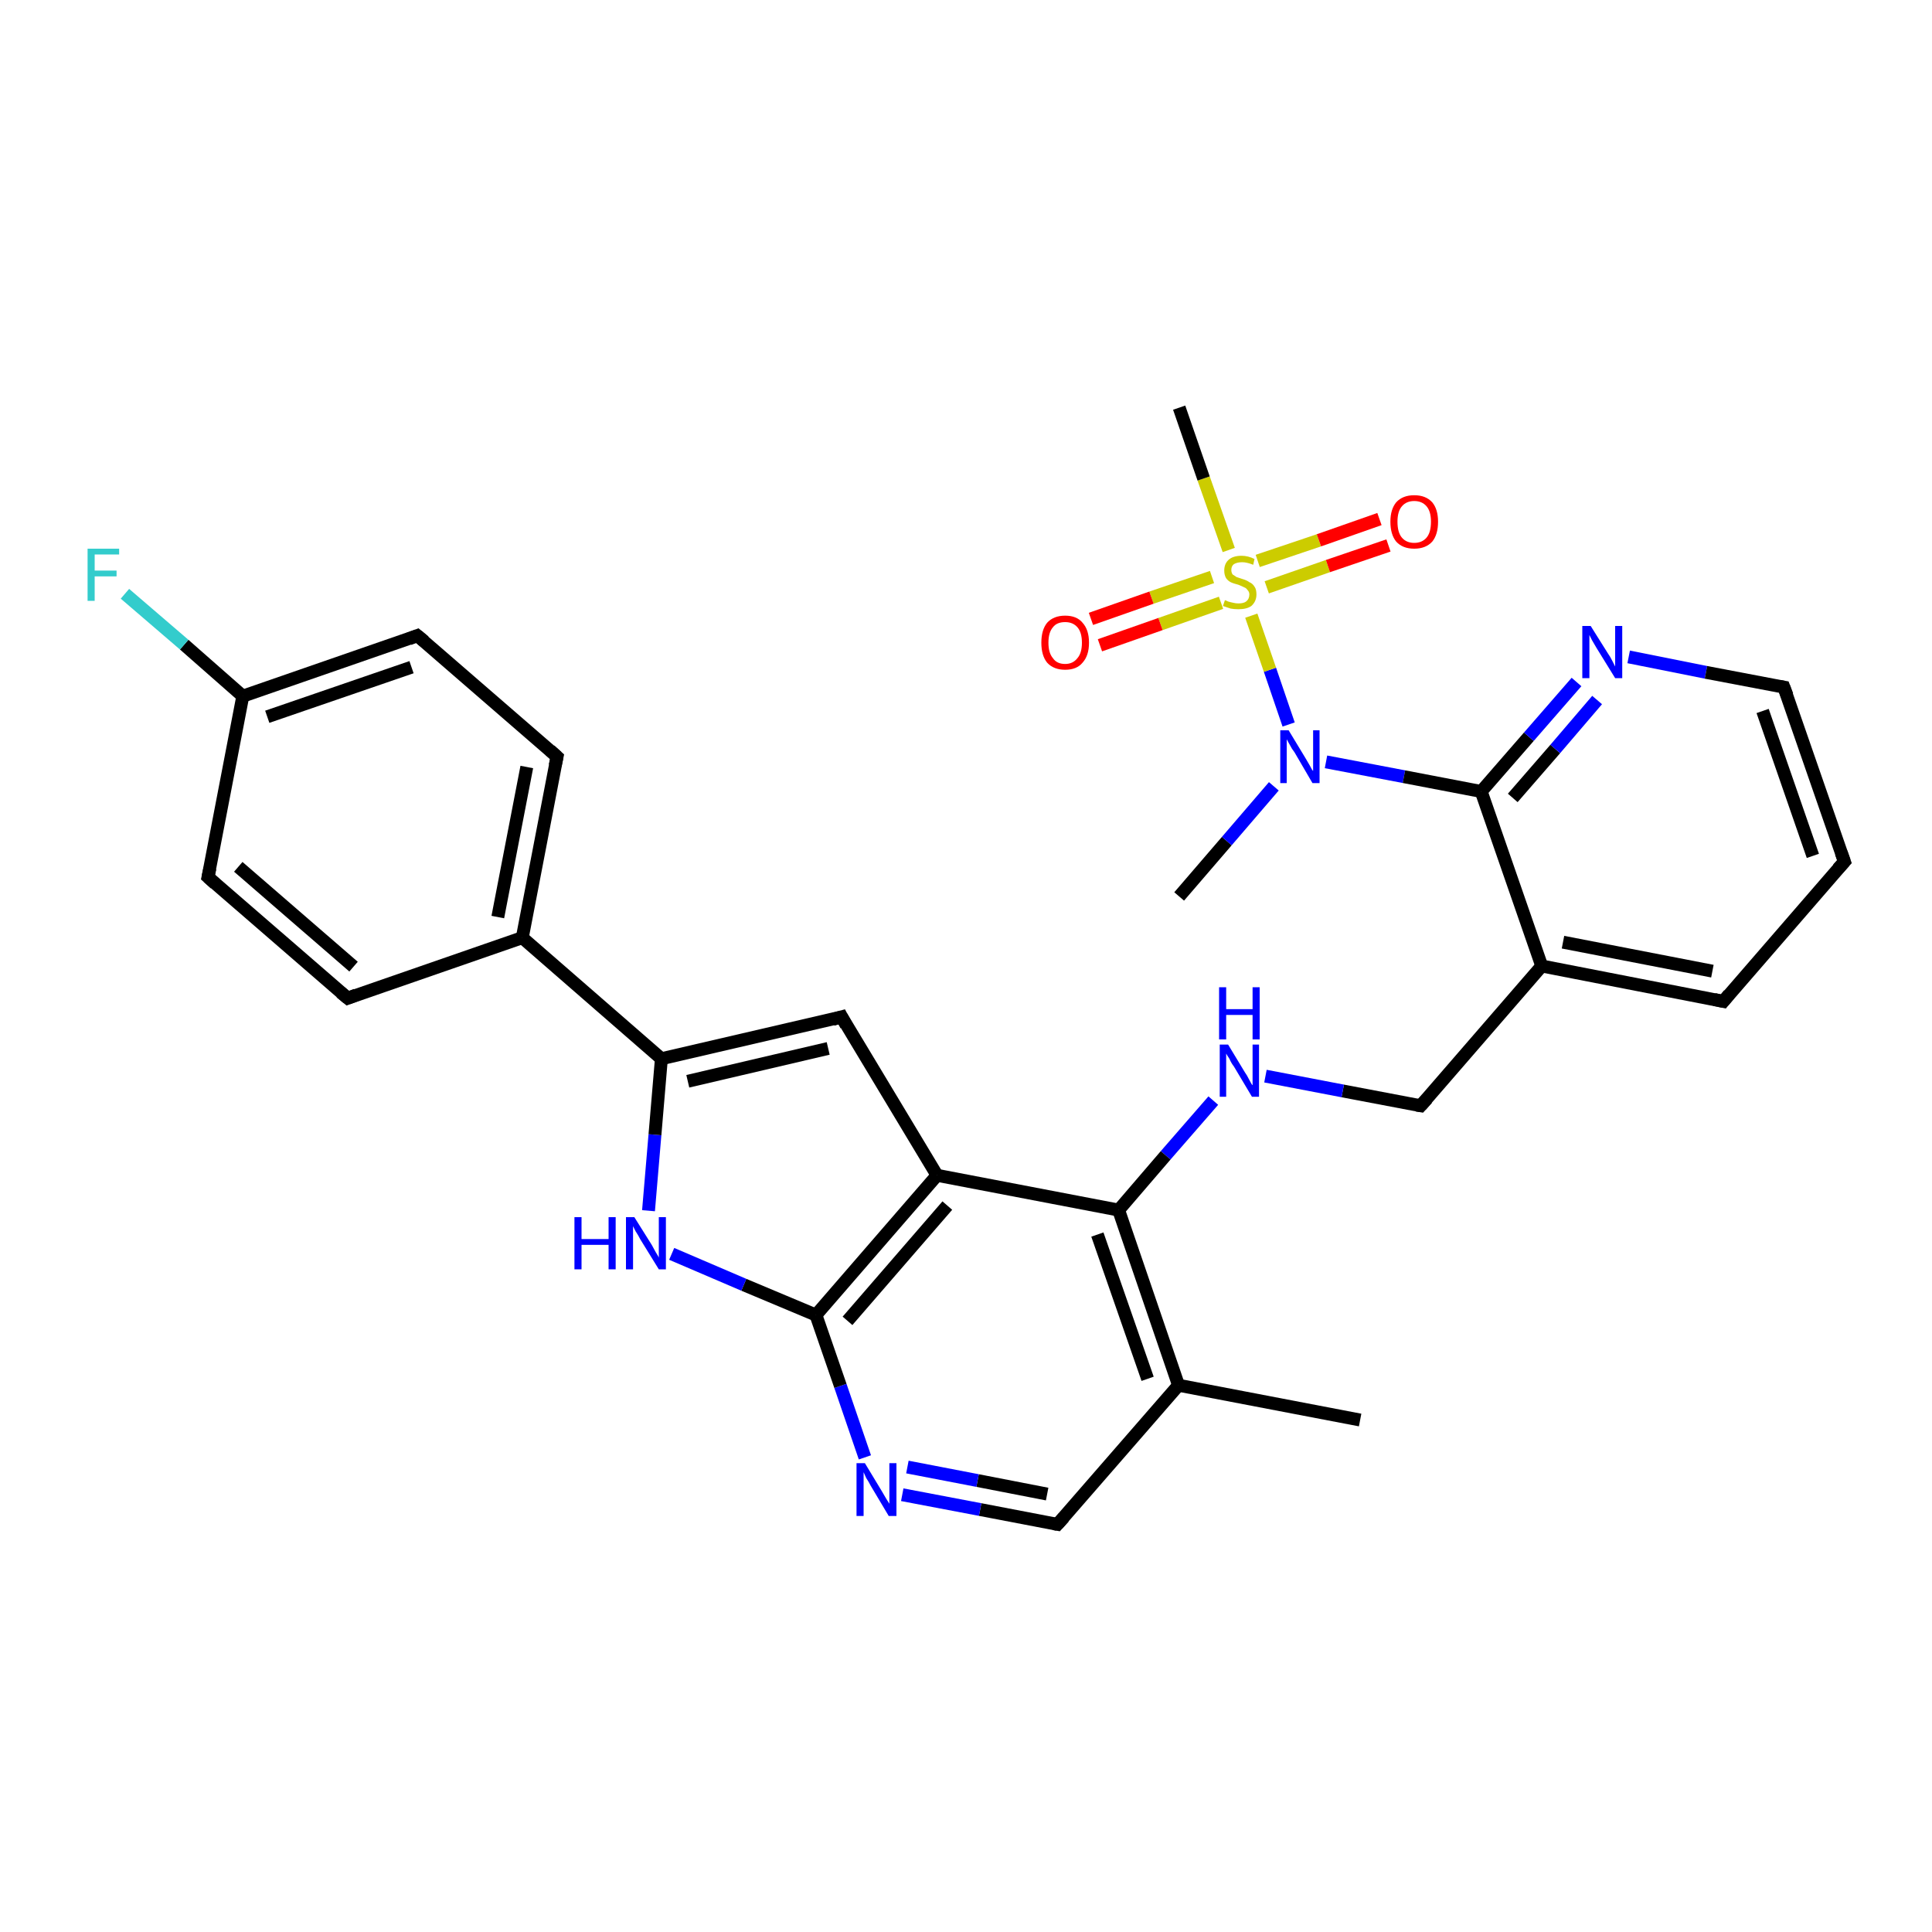 <?xml version='1.0' encoding='iso-8859-1'?>
<svg version='1.1' baseProfile='full'
              xmlns='http://www.w3.org/2000/svg'
                      xmlns:rdkit='http://www.rdkit.org/xml'
                      xmlns:xlink='http://www.w3.org/1999/xlink'
                  xml:space='preserve'
width='300px' height='300px' viewBox='0 0 300 300'>
<!-- END OF HEADER -->
<rect style='opacity:1.0;fill:#FFFFFF;stroke:none' width='300.0' height='300.0' x='0.0' y='0.0'> </rect>
<path class='bond-0 atom-0 atom-1' d='M 183.1,139.2 L 190.5,130.6' style='fill:none;fill-rule:evenodd;stroke:#000000;stroke-width:2.0px;stroke-linecap:butt;stroke-linejoin:miter;stroke-opacity:1' />
<path class='bond-0 atom-0 atom-1' d='M 190.5,130.6 L 197.8,122.1' style='fill:none;fill-rule:evenodd;stroke:#0000FF;stroke-width:2.0px;stroke-linecap:butt;stroke-linejoin:miter;stroke-opacity:1' />
<path class='bond-1 atom-1 atom-2' d='M 205.9,118.3 L 218.0,120.6' style='fill:none;fill-rule:evenodd;stroke:#0000FF;stroke-width:2.0px;stroke-linecap:butt;stroke-linejoin:miter;stroke-opacity:1' />
<path class='bond-1 atom-1 atom-2' d='M 218.0,120.6 L 230.0,122.9' style='fill:none;fill-rule:evenodd;stroke:#000000;stroke-width:2.0px;stroke-linecap:butt;stroke-linejoin:miter;stroke-opacity:1' />
<path class='bond-2 atom-2 atom-3' d='M 230.0,122.9 L 237.4,114.4' style='fill:none;fill-rule:evenodd;stroke:#000000;stroke-width:2.0px;stroke-linecap:butt;stroke-linejoin:miter;stroke-opacity:1' />
<path class='bond-2 atom-2 atom-3' d='M 237.4,114.4 L 244.8,105.9' style='fill:none;fill-rule:evenodd;stroke:#0000FF;stroke-width:2.0px;stroke-linecap:butt;stroke-linejoin:miter;stroke-opacity:1' />
<path class='bond-2 atom-2 atom-3' d='M 234.9,123.9 L 241.5,116.3' style='fill:none;fill-rule:evenodd;stroke:#000000;stroke-width:2.0px;stroke-linecap:butt;stroke-linejoin:miter;stroke-opacity:1' />
<path class='bond-2 atom-2 atom-3' d='M 241.5,116.3 L 248.0,108.7' style='fill:none;fill-rule:evenodd;stroke:#0000FF;stroke-width:2.0px;stroke-linecap:butt;stroke-linejoin:miter;stroke-opacity:1' />
<path class='bond-3 atom-3 atom-4' d='M 252.9,102.0 L 264.9,104.4' style='fill:none;fill-rule:evenodd;stroke:#0000FF;stroke-width:2.0px;stroke-linecap:butt;stroke-linejoin:miter;stroke-opacity:1' />
<path class='bond-3 atom-3 atom-4' d='M 264.9,104.4 L 277.0,106.7' style='fill:none;fill-rule:evenodd;stroke:#000000;stroke-width:2.0px;stroke-linecap:butt;stroke-linejoin:miter;stroke-opacity:1' />
<path class='bond-4 atom-4 atom-5' d='M 277.0,106.7 L 286.4,133.8' style='fill:none;fill-rule:evenodd;stroke:#000000;stroke-width:2.0px;stroke-linecap:butt;stroke-linejoin:miter;stroke-opacity:1' />
<path class='bond-4 atom-4 atom-5' d='M 273.7,110.4 L 281.5,132.9' style='fill:none;fill-rule:evenodd;stroke:#000000;stroke-width:2.0px;stroke-linecap:butt;stroke-linejoin:miter;stroke-opacity:1' />
<path class='bond-5 atom-5 atom-6' d='M 286.4,133.8 L 267.6,155.5' style='fill:none;fill-rule:evenodd;stroke:#000000;stroke-width:2.0px;stroke-linecap:butt;stroke-linejoin:miter;stroke-opacity:1' />
<path class='bond-6 atom-6 atom-7' d='M 267.6,155.5 L 239.4,150.0' style='fill:none;fill-rule:evenodd;stroke:#000000;stroke-width:2.0px;stroke-linecap:butt;stroke-linejoin:miter;stroke-opacity:1' />
<path class='bond-6 atom-6 atom-7' d='M 265.9,150.8 L 242.7,146.3' style='fill:none;fill-rule:evenodd;stroke:#000000;stroke-width:2.0px;stroke-linecap:butt;stroke-linejoin:miter;stroke-opacity:1' />
<path class='bond-7 atom-7 atom-8' d='M 239.4,150.0 L 220.6,171.7' style='fill:none;fill-rule:evenodd;stroke:#000000;stroke-width:2.0px;stroke-linecap:butt;stroke-linejoin:miter;stroke-opacity:1' />
<path class='bond-8 atom-8 atom-9' d='M 220.6,171.7 L 208.5,169.4' style='fill:none;fill-rule:evenodd;stroke:#000000;stroke-width:2.0px;stroke-linecap:butt;stroke-linejoin:miter;stroke-opacity:1' />
<path class='bond-8 atom-8 atom-9' d='M 208.5,169.4 L 196.5,167.1' style='fill:none;fill-rule:evenodd;stroke:#0000FF;stroke-width:2.0px;stroke-linecap:butt;stroke-linejoin:miter;stroke-opacity:1' />
<path class='bond-9 atom-9 atom-10' d='M 188.4,170.9 L 181.0,179.4' style='fill:none;fill-rule:evenodd;stroke:#0000FF;stroke-width:2.0px;stroke-linecap:butt;stroke-linejoin:miter;stroke-opacity:1' />
<path class='bond-9 atom-9 atom-10' d='M 181.0,179.4 L 173.7,187.9' style='fill:none;fill-rule:evenodd;stroke:#000000;stroke-width:2.0px;stroke-linecap:butt;stroke-linejoin:miter;stroke-opacity:1' />
<path class='bond-10 atom-10 atom-11' d='M 173.7,187.9 L 183.0,215.1' style='fill:none;fill-rule:evenodd;stroke:#000000;stroke-width:2.0px;stroke-linecap:butt;stroke-linejoin:miter;stroke-opacity:1' />
<path class='bond-10 atom-10 atom-11' d='M 170.4,191.7 L 178.2,214.1' style='fill:none;fill-rule:evenodd;stroke:#000000;stroke-width:2.0px;stroke-linecap:butt;stroke-linejoin:miter;stroke-opacity:1' />
<path class='bond-11 atom-11 atom-12' d='M 183.0,215.1 L 211.2,220.5' style='fill:none;fill-rule:evenodd;stroke:#000000;stroke-width:2.0px;stroke-linecap:butt;stroke-linejoin:miter;stroke-opacity:1' />
<path class='bond-12 atom-11 atom-13' d='M 183.0,215.1 L 164.2,236.7' style='fill:none;fill-rule:evenodd;stroke:#000000;stroke-width:2.0px;stroke-linecap:butt;stroke-linejoin:miter;stroke-opacity:1' />
<path class='bond-13 atom-13 atom-14' d='M 164.2,236.7 L 152.2,234.4' style='fill:none;fill-rule:evenodd;stroke:#000000;stroke-width:2.0px;stroke-linecap:butt;stroke-linejoin:miter;stroke-opacity:1' />
<path class='bond-13 atom-13 atom-14' d='M 152.2,234.4 L 140.1,232.1' style='fill:none;fill-rule:evenodd;stroke:#0000FF;stroke-width:2.0px;stroke-linecap:butt;stroke-linejoin:miter;stroke-opacity:1' />
<path class='bond-13 atom-13 atom-14' d='M 162.6,232.0 L 151.8,229.9' style='fill:none;fill-rule:evenodd;stroke:#000000;stroke-width:2.0px;stroke-linecap:butt;stroke-linejoin:miter;stroke-opacity:1' />
<path class='bond-13 atom-13 atom-14' d='M 151.8,229.9 L 140.9,227.8' style='fill:none;fill-rule:evenodd;stroke:#0000FF;stroke-width:2.0px;stroke-linecap:butt;stroke-linejoin:miter;stroke-opacity:1' />
<path class='bond-14 atom-14 atom-15' d='M 134.3,226.3 L 130.5,215.2' style='fill:none;fill-rule:evenodd;stroke:#0000FF;stroke-width:2.0px;stroke-linecap:butt;stroke-linejoin:miter;stroke-opacity:1' />
<path class='bond-14 atom-14 atom-15' d='M 130.5,215.2 L 126.7,204.2' style='fill:none;fill-rule:evenodd;stroke:#000000;stroke-width:2.0px;stroke-linecap:butt;stroke-linejoin:miter;stroke-opacity:1' />
<path class='bond-15 atom-15 atom-16' d='M 126.7,204.2 L 115.5,199.5' style='fill:none;fill-rule:evenodd;stroke:#000000;stroke-width:2.0px;stroke-linecap:butt;stroke-linejoin:miter;stroke-opacity:1' />
<path class='bond-15 atom-15 atom-16' d='M 115.5,199.5 L 104.3,194.7' style='fill:none;fill-rule:evenodd;stroke:#0000FF;stroke-width:2.0px;stroke-linecap:butt;stroke-linejoin:miter;stroke-opacity:1' />
<path class='bond-16 atom-16 atom-17' d='M 100.7,188.0 L 101.7,176.2' style='fill:none;fill-rule:evenodd;stroke:#0000FF;stroke-width:2.0px;stroke-linecap:butt;stroke-linejoin:miter;stroke-opacity:1' />
<path class='bond-16 atom-16 atom-17' d='M 101.7,176.2 L 102.7,164.4' style='fill:none;fill-rule:evenodd;stroke:#000000;stroke-width:2.0px;stroke-linecap:butt;stroke-linejoin:miter;stroke-opacity:1' />
<path class='bond-17 atom-17 atom-18' d='M 102.7,164.4 L 130.7,157.9' style='fill:none;fill-rule:evenodd;stroke:#000000;stroke-width:2.0px;stroke-linecap:butt;stroke-linejoin:miter;stroke-opacity:1' />
<path class='bond-17 atom-17 atom-18' d='M 106.8,167.9 L 128.6,162.8' style='fill:none;fill-rule:evenodd;stroke:#000000;stroke-width:2.0px;stroke-linecap:butt;stroke-linejoin:miter;stroke-opacity:1' />
<path class='bond-18 atom-18 atom-19' d='M 130.7,157.9 L 145.5,182.5' style='fill:none;fill-rule:evenodd;stroke:#000000;stroke-width:2.0px;stroke-linecap:butt;stroke-linejoin:miter;stroke-opacity:1' />
<path class='bond-19 atom-17 atom-20' d='M 102.7,164.4 L 81.1,145.6' style='fill:none;fill-rule:evenodd;stroke:#000000;stroke-width:2.0px;stroke-linecap:butt;stroke-linejoin:miter;stroke-opacity:1' />
<path class='bond-20 atom-20 atom-21' d='M 81.1,145.6 L 86.5,117.5' style='fill:none;fill-rule:evenodd;stroke:#000000;stroke-width:2.0px;stroke-linecap:butt;stroke-linejoin:miter;stroke-opacity:1' />
<path class='bond-20 atom-20 atom-21' d='M 77.3,142.4 L 81.8,119.1' style='fill:none;fill-rule:evenodd;stroke:#000000;stroke-width:2.0px;stroke-linecap:butt;stroke-linejoin:miter;stroke-opacity:1' />
<path class='bond-21 atom-21 atom-22' d='M 86.5,117.5 L 64.8,98.7' style='fill:none;fill-rule:evenodd;stroke:#000000;stroke-width:2.0px;stroke-linecap:butt;stroke-linejoin:miter;stroke-opacity:1' />
<path class='bond-22 atom-22 atom-23' d='M 64.8,98.7 L 37.7,108.1' style='fill:none;fill-rule:evenodd;stroke:#000000;stroke-width:2.0px;stroke-linecap:butt;stroke-linejoin:miter;stroke-opacity:1' />
<path class='bond-22 atom-22 atom-23' d='M 63.9,103.6 L 41.5,111.3' style='fill:none;fill-rule:evenodd;stroke:#000000;stroke-width:2.0px;stroke-linecap:butt;stroke-linejoin:miter;stroke-opacity:1' />
<path class='bond-23 atom-23 atom-24' d='M 37.7,108.1 L 28.6,100.1' style='fill:none;fill-rule:evenodd;stroke:#000000;stroke-width:2.0px;stroke-linecap:butt;stroke-linejoin:miter;stroke-opacity:1' />
<path class='bond-23 atom-23 atom-24' d='M 28.6,100.1 L 19.4,92.2' style='fill:none;fill-rule:evenodd;stroke:#33CCCC;stroke-width:2.0px;stroke-linecap:butt;stroke-linejoin:miter;stroke-opacity:1' />
<path class='bond-24 atom-23 atom-25' d='M 37.7,108.1 L 32.3,136.2' style='fill:none;fill-rule:evenodd;stroke:#000000;stroke-width:2.0px;stroke-linecap:butt;stroke-linejoin:miter;stroke-opacity:1' />
<path class='bond-25 atom-25 atom-26' d='M 32.3,136.2 L 54.0,155.0' style='fill:none;fill-rule:evenodd;stroke:#000000;stroke-width:2.0px;stroke-linecap:butt;stroke-linejoin:miter;stroke-opacity:1' />
<path class='bond-25 atom-25 atom-26' d='M 37.0,134.6 L 54.9,150.1' style='fill:none;fill-rule:evenodd;stroke:#000000;stroke-width:2.0px;stroke-linecap:butt;stroke-linejoin:miter;stroke-opacity:1' />
<path class='bond-26 atom-1 atom-27' d='M 200.1,112.5 L 197.2,104.0' style='fill:none;fill-rule:evenodd;stroke:#0000FF;stroke-width:2.0px;stroke-linecap:butt;stroke-linejoin:miter;stroke-opacity:1' />
<path class='bond-26 atom-1 atom-27' d='M 197.2,104.0 L 194.3,95.6' style='fill:none;fill-rule:evenodd;stroke:#CCCC00;stroke-width:2.0px;stroke-linecap:butt;stroke-linejoin:miter;stroke-opacity:1' />
<path class='bond-27 atom-27 atom-28' d='M 190.8,85.4 L 186.9,74.3' style='fill:none;fill-rule:evenodd;stroke:#CCCC00;stroke-width:2.0px;stroke-linecap:butt;stroke-linejoin:miter;stroke-opacity:1' />
<path class='bond-27 atom-27 atom-28' d='M 186.9,74.3 L 183.1,63.3' style='fill:none;fill-rule:evenodd;stroke:#000000;stroke-width:2.0px;stroke-linecap:butt;stroke-linejoin:miter;stroke-opacity:1' />
<path class='bond-28 atom-27 atom-29' d='M 188.2,89.6 L 178.8,92.8' style='fill:none;fill-rule:evenodd;stroke:#CCCC00;stroke-width:2.0px;stroke-linecap:butt;stroke-linejoin:miter;stroke-opacity:1' />
<path class='bond-28 atom-27 atom-29' d='M 178.8,92.8 L 169.4,96.1' style='fill:none;fill-rule:evenodd;stroke:#FF0000;stroke-width:2.0px;stroke-linecap:butt;stroke-linejoin:miter;stroke-opacity:1' />
<path class='bond-28 atom-27 atom-29' d='M 189.6,93.6 L 180.2,96.9' style='fill:none;fill-rule:evenodd;stroke:#CCCC00;stroke-width:2.0px;stroke-linecap:butt;stroke-linejoin:miter;stroke-opacity:1' />
<path class='bond-28 atom-27 atom-29' d='M 180.2,96.9 L 170.8,100.2' style='fill:none;fill-rule:evenodd;stroke:#FF0000;stroke-width:2.0px;stroke-linecap:butt;stroke-linejoin:miter;stroke-opacity:1' />
<path class='bond-29 atom-27 atom-30' d='M 196.7,91.2 L 206.2,87.9' style='fill:none;fill-rule:evenodd;stroke:#CCCC00;stroke-width:2.0px;stroke-linecap:butt;stroke-linejoin:miter;stroke-opacity:1' />
<path class='bond-29 atom-27 atom-30' d='M 206.2,87.9 L 215.6,84.7' style='fill:none;fill-rule:evenodd;stroke:#FF0000;stroke-width:2.0px;stroke-linecap:butt;stroke-linejoin:miter;stroke-opacity:1' />
<path class='bond-29 atom-27 atom-30' d='M 195.3,87.1 L 204.8,83.9' style='fill:none;fill-rule:evenodd;stroke:#CCCC00;stroke-width:2.0px;stroke-linecap:butt;stroke-linejoin:miter;stroke-opacity:1' />
<path class='bond-29 atom-27 atom-30' d='M 204.8,83.9 L 214.2,80.6' style='fill:none;fill-rule:evenodd;stroke:#FF0000;stroke-width:2.0px;stroke-linecap:butt;stroke-linejoin:miter;stroke-opacity:1' />
<path class='bond-30 atom-7 atom-2' d='M 239.4,150.0 L 230.0,122.9' style='fill:none;fill-rule:evenodd;stroke:#000000;stroke-width:2.0px;stroke-linecap:butt;stroke-linejoin:miter;stroke-opacity:1' />
<path class='bond-31 atom-19 atom-10' d='M 145.5,182.5 L 173.7,187.9' style='fill:none;fill-rule:evenodd;stroke:#000000;stroke-width:2.0px;stroke-linecap:butt;stroke-linejoin:miter;stroke-opacity:1' />
<path class='bond-32 atom-26 atom-20' d='M 54.0,155.0 L 81.1,145.6' style='fill:none;fill-rule:evenodd;stroke:#000000;stroke-width:2.0px;stroke-linecap:butt;stroke-linejoin:miter;stroke-opacity:1' />
<path class='bond-33 atom-19 atom-15' d='M 145.5,182.5 L 126.7,204.2' style='fill:none;fill-rule:evenodd;stroke:#000000;stroke-width:2.0px;stroke-linecap:butt;stroke-linejoin:miter;stroke-opacity:1' />
<path class='bond-33 atom-19 atom-15' d='M 147.1,187.2 L 131.6,205.1' style='fill:none;fill-rule:evenodd;stroke:#000000;stroke-width:2.0px;stroke-linecap:butt;stroke-linejoin:miter;stroke-opacity:1' />
<path d='M 276.4,106.6 L 277.0,106.7 L 277.5,108.0' style='fill:none;stroke:#000000;stroke-width:2.0px;stroke-linecap:butt;stroke-linejoin:miter;stroke-opacity:1;' />
<path d='M 285.9,132.4 L 286.4,133.8 L 285.4,134.9' style='fill:none;stroke:#000000;stroke-width:2.0px;stroke-linecap:butt;stroke-linejoin:miter;stroke-opacity:1;' />
<path d='M 268.5,154.4 L 267.6,155.5 L 266.2,155.2' style='fill:none;stroke:#000000;stroke-width:2.0px;stroke-linecap:butt;stroke-linejoin:miter;stroke-opacity:1;' />
<path d='M 221.6,170.6 L 220.6,171.7 L 220.0,171.6' style='fill:none;stroke:#000000;stroke-width:2.0px;stroke-linecap:butt;stroke-linejoin:miter;stroke-opacity:1;' />
<path d='M 165.2,235.6 L 164.2,236.7 L 163.6,236.6' style='fill:none;stroke:#000000;stroke-width:2.0px;stroke-linecap:butt;stroke-linejoin:miter;stroke-opacity:1;' />
<path d='M 129.3,158.3 L 130.7,157.9 L 131.4,159.2' style='fill:none;stroke:#000000;stroke-width:2.0px;stroke-linecap:butt;stroke-linejoin:miter;stroke-opacity:1;' />
<path d='M 86.2,118.9 L 86.5,117.5 L 85.4,116.5' style='fill:none;stroke:#000000;stroke-width:2.0px;stroke-linecap:butt;stroke-linejoin:miter;stroke-opacity:1;' />
<path d='M 65.9,99.6 L 64.8,98.7 L 63.5,99.2' style='fill:none;stroke:#000000;stroke-width:2.0px;stroke-linecap:butt;stroke-linejoin:miter;stroke-opacity:1;' />
<path d='M 32.6,134.8 L 32.3,136.2 L 33.4,137.2' style='fill:none;stroke:#000000;stroke-width:2.0px;stroke-linecap:butt;stroke-linejoin:miter;stroke-opacity:1;' />
<path d='M 52.9,154.1 L 54.0,155.0 L 55.3,154.5' style='fill:none;stroke:#000000;stroke-width:2.0px;stroke-linecap:butt;stroke-linejoin:miter;stroke-opacity:1;' />
<path class='atom-1' d='M 200.1 113.4
L 202.7 117.7
Q 203.0 118.2, 203.4 118.9
Q 203.8 119.7, 203.9 119.7
L 203.9 113.4
L 204.9 113.4
L 204.9 121.6
L 203.8 121.6
L 201.0 116.8
Q 200.6 116.3, 200.3 115.7
Q 199.9 115.0, 199.8 114.8
L 199.8 121.6
L 198.8 121.6
L 198.8 113.4
L 200.1 113.4
' fill='#0000FF'/>
<path class='atom-3' d='M 247.0 97.2
L 249.7 101.5
Q 250.0 101.9, 250.4 102.7
Q 250.8 103.5, 250.8 103.5
L 250.8 97.2
L 251.9 97.2
L 251.9 105.3
L 250.8 105.3
L 247.9 100.6
Q 247.6 100.1, 247.2 99.4
Q 246.9 98.8, 246.8 98.6
L 246.8 105.3
L 245.7 105.3
L 245.7 97.2
L 247.0 97.2
' fill='#0000FF'/>
<path class='atom-9' d='M 190.7 162.2
L 193.3 166.5
Q 193.6 166.9, 194.0 167.7
Q 194.4 168.5, 194.5 168.5
L 194.5 162.2
L 195.5 162.2
L 195.5 170.3
L 194.4 170.3
L 191.6 165.6
Q 191.2 165.1, 190.9 164.4
Q 190.5 163.8, 190.4 163.6
L 190.4 170.3
L 189.4 170.3
L 189.4 162.2
L 190.7 162.2
' fill='#0000FF'/>
<path class='atom-9' d='M 189.3 153.3
L 190.4 153.3
L 190.4 156.7
L 194.5 156.7
L 194.5 153.3
L 195.6 153.3
L 195.6 161.4
L 194.5 161.4
L 194.5 157.6
L 190.4 157.6
L 190.4 161.4
L 189.3 161.4
L 189.3 153.3
' fill='#0000FF'/>
<path class='atom-14' d='M 134.3 227.2
L 136.9 231.5
Q 137.2 232.0, 137.6 232.7
Q 138.1 233.5, 138.1 233.5
L 138.1 227.2
L 139.2 227.2
L 139.2 235.4
L 138.0 235.4
L 135.2 230.7
Q 134.9 230.1, 134.5 229.5
Q 134.2 228.8, 134.1 228.6
L 134.1 235.4
L 133.0 235.4
L 133.0 227.2
L 134.3 227.2
' fill='#0000FF'/>
<path class='atom-16' d='M 89.2 189.0
L 90.3 189.0
L 90.3 192.4
L 94.5 192.4
L 94.5 189.0
L 95.6 189.0
L 95.6 197.1
L 94.5 197.1
L 94.5 193.3
L 90.3 193.3
L 90.3 197.1
L 89.2 197.1
L 89.2 189.0
' fill='#0000FF'/>
<path class='atom-16' d='M 98.5 189.0
L 101.2 193.3
Q 101.4 193.7, 101.8 194.4
Q 102.3 195.2, 102.3 195.3
L 102.3 189.0
L 103.4 189.0
L 103.4 197.1
L 102.3 197.1
L 99.4 192.4
Q 99.1 191.8, 98.7 191.2
Q 98.4 190.6, 98.3 190.4
L 98.3 197.1
L 97.2 197.1
L 97.2 189.0
L 98.5 189.0
' fill='#0000FF'/>
<path class='atom-24' d='M 13.6 85.2
L 18.5 85.2
L 18.5 86.1
L 14.7 86.1
L 14.7 88.6
L 18.1 88.6
L 18.1 89.5
L 14.7 89.5
L 14.7 93.3
L 13.6 93.3
L 13.6 85.2
' fill='#33CCCC'/>
<path class='atom-27' d='M 190.2 93.2
Q 190.3 93.2, 190.7 93.4
Q 191.0 93.5, 191.5 93.6
Q 191.9 93.7, 192.3 93.7
Q 193.1 93.7, 193.5 93.4
Q 194.0 93.0, 194.0 92.3
Q 194.0 91.9, 193.7 91.6
Q 193.5 91.3, 193.2 91.2
Q 192.8 91.0, 192.3 90.8
Q 191.5 90.6, 191.1 90.4
Q 190.7 90.2, 190.4 89.8
Q 190.1 89.3, 190.1 88.6
Q 190.1 87.6, 190.7 87.0
Q 191.4 86.3, 192.8 86.3
Q 193.8 86.3, 194.8 86.8
L 194.6 87.7
Q 193.6 87.3, 192.9 87.3
Q 192.1 87.3, 191.6 87.6
Q 191.2 87.9, 191.2 88.5
Q 191.2 88.9, 191.4 89.2
Q 191.7 89.4, 192.0 89.6
Q 192.3 89.7, 192.9 89.9
Q 193.6 90.1, 194.0 90.4
Q 194.5 90.6, 194.8 91.1
Q 195.1 91.5, 195.1 92.3
Q 195.1 93.4, 194.3 94.1
Q 193.6 94.6, 192.3 94.6
Q 191.6 94.6, 191.1 94.5
Q 190.5 94.3, 189.9 94.1
L 190.2 93.2
' fill='#CCCC00'/>
<path class='atom-29' d='M 161.7 99.8
Q 161.7 97.8, 162.6 96.7
Q 163.6 95.6, 165.4 95.6
Q 167.2 95.6, 168.1 96.7
Q 169.1 97.8, 169.1 99.8
Q 169.1 101.8, 168.1 102.9
Q 167.2 104.0, 165.4 104.0
Q 163.6 104.0, 162.6 102.9
Q 161.7 101.8, 161.7 99.8
M 165.4 103.1
Q 166.6 103.1, 167.3 102.2
Q 168.0 101.4, 168.0 99.8
Q 168.0 98.2, 167.3 97.4
Q 166.6 96.6, 165.4 96.6
Q 164.1 96.6, 163.5 97.4
Q 162.8 98.2, 162.8 99.8
Q 162.8 101.4, 163.5 102.2
Q 164.1 103.1, 165.4 103.1
' fill='#FF0000'/>
<path class='atom-30' d='M 215.9 81.0
Q 215.9 79.1, 216.8 78.0
Q 217.8 76.9, 219.6 76.9
Q 221.4 76.9, 222.4 78.0
Q 223.3 79.1, 223.3 81.0
Q 223.3 83.0, 222.4 84.1
Q 221.4 85.2, 219.6 85.2
Q 217.8 85.2, 216.8 84.1
Q 215.9 83.0, 215.9 81.0
M 219.6 84.3
Q 220.8 84.3, 221.5 83.5
Q 222.2 82.7, 222.2 81.0
Q 222.2 79.4, 221.5 78.6
Q 220.8 77.8, 219.6 77.8
Q 218.4 77.8, 217.7 78.6
Q 217.0 79.4, 217.0 81.0
Q 217.0 82.7, 217.7 83.5
Q 218.4 84.3, 219.6 84.3
' fill='#FF0000'/>
</svg>
